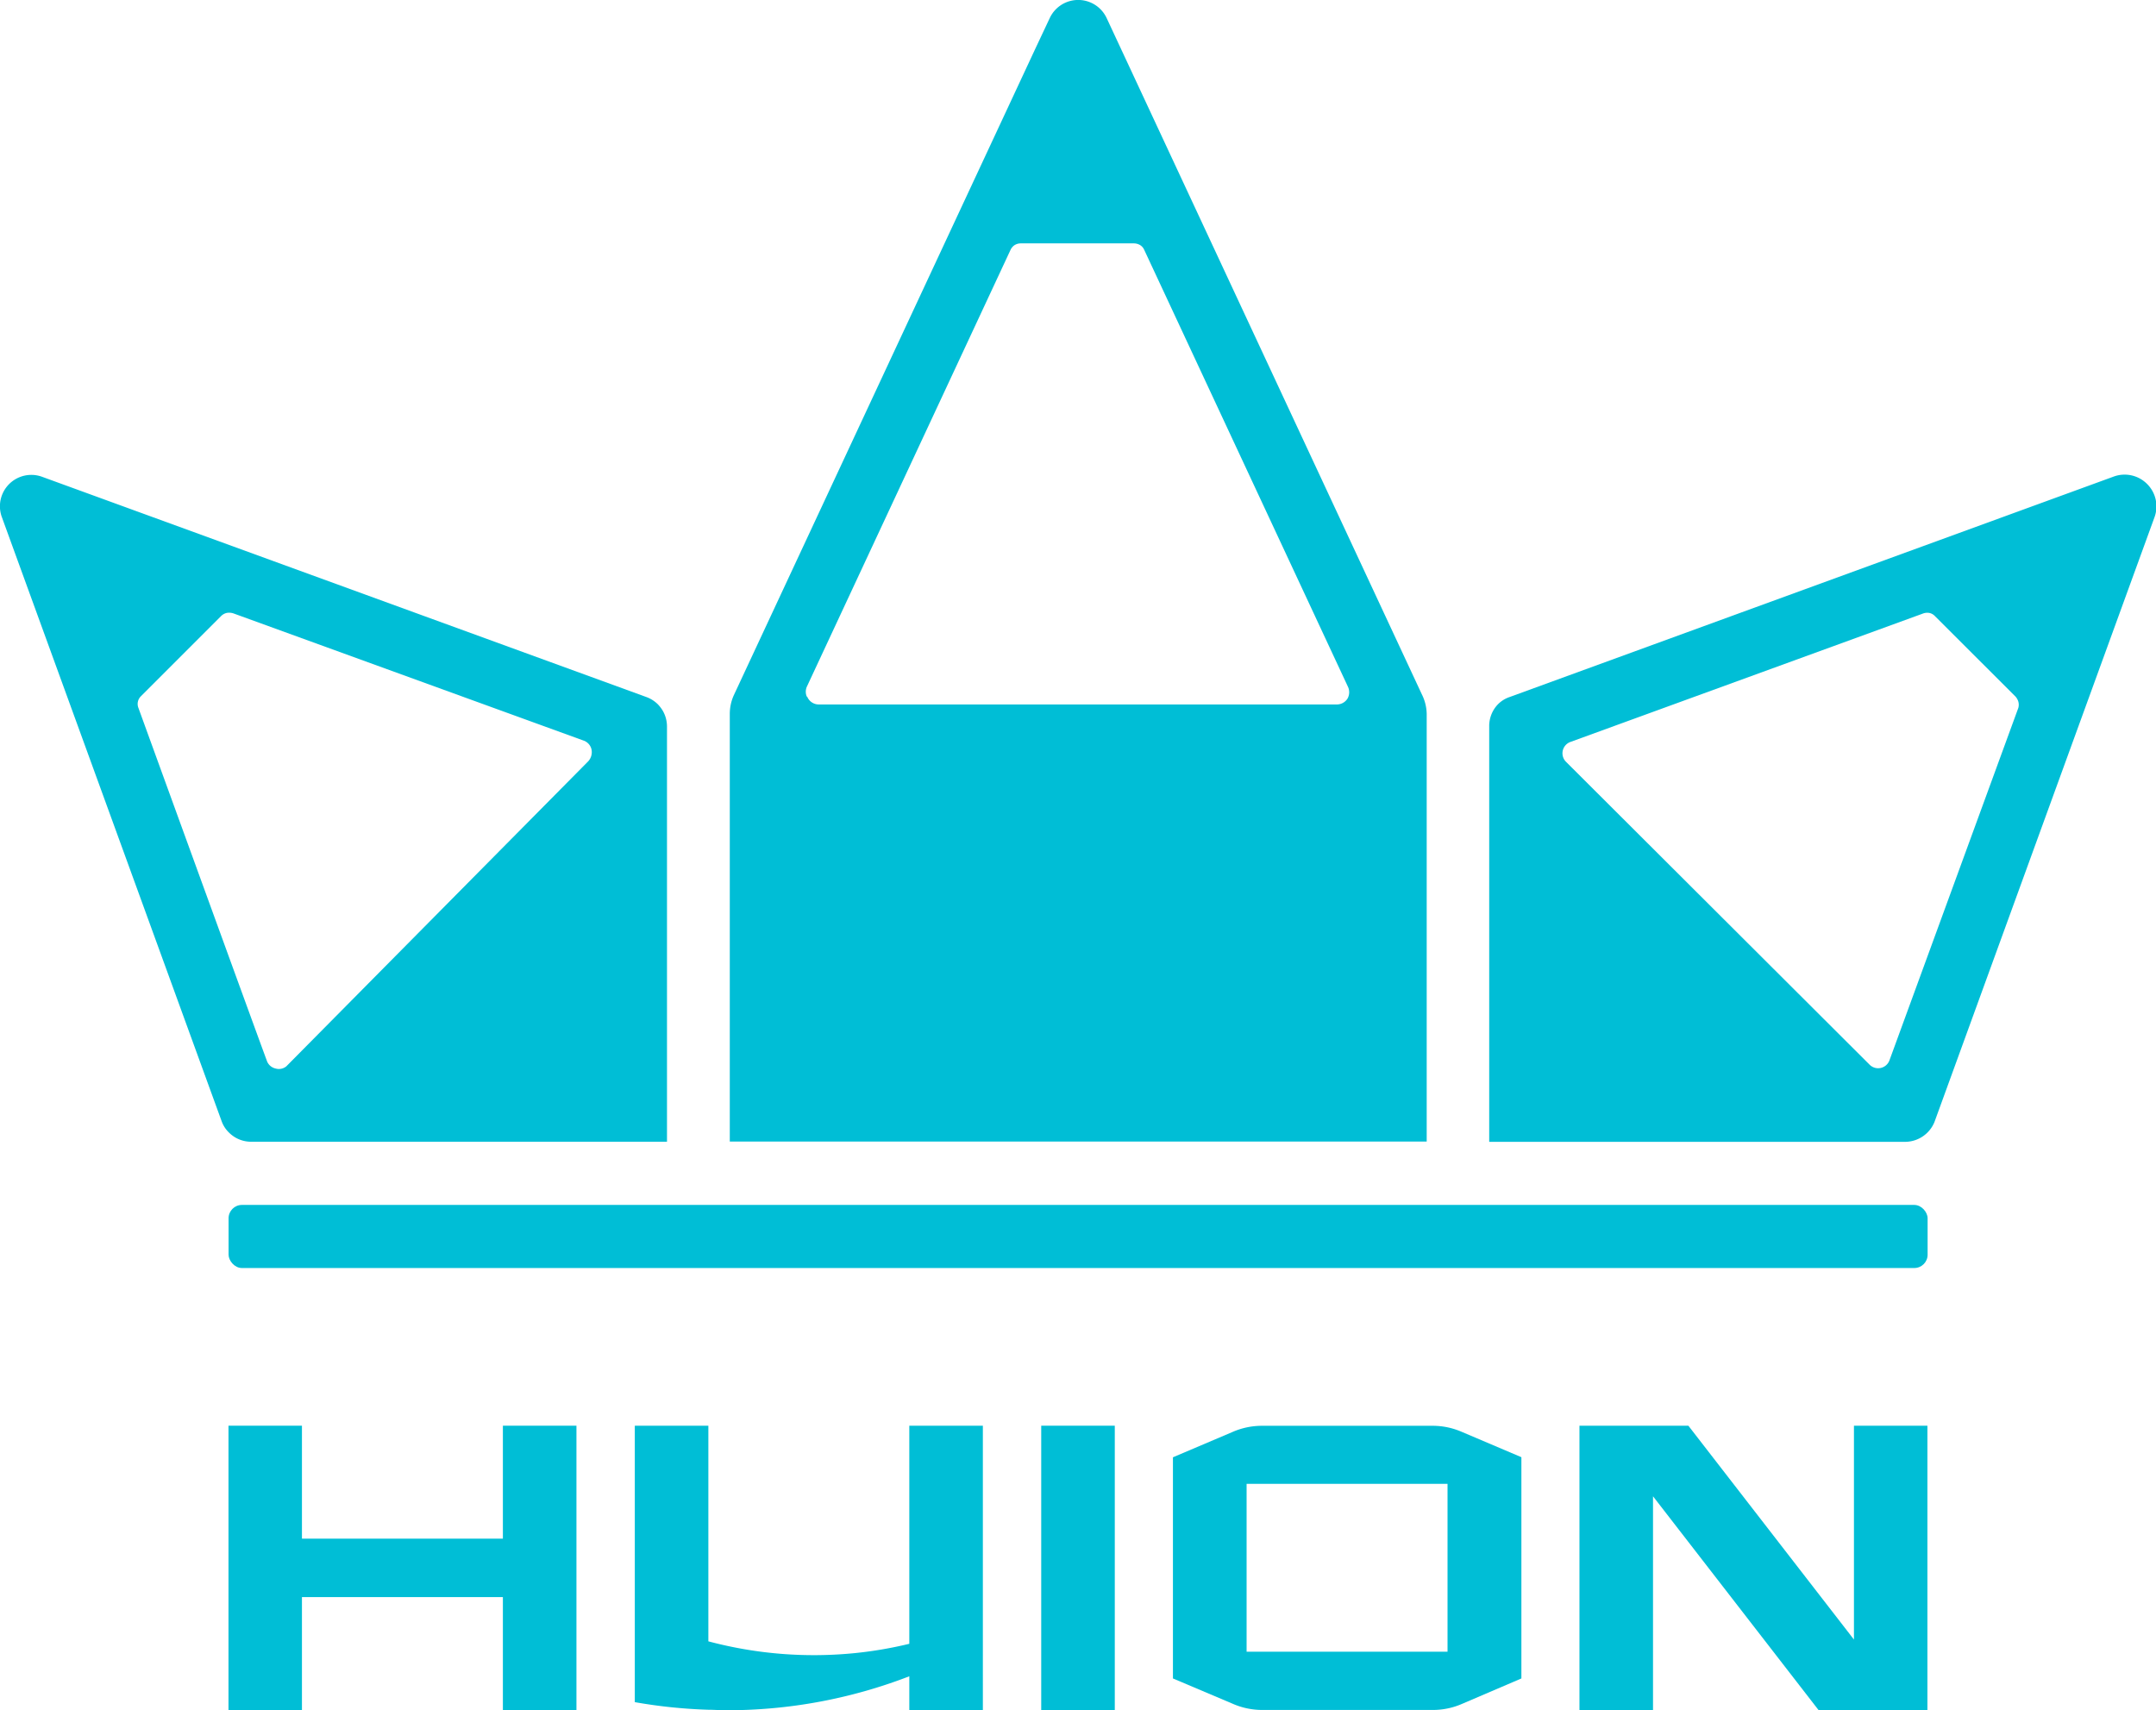 <svg xmlns="http://www.w3.org/2000/svg" viewBox="0 0 218.35 173.21"><defs><style>.cls-1{fill:#00bed6;}</style></defs><g id="&#x56FE;&#x5C42;_2" data-name="&#x56FE;&#x5C42; 2"><g id="&#x56FE;&#x5C42;_1-2" data-name="&#x56FE;&#x5C42; 1"><rect class="cls-1" x="23.15" y="122.04" width="172.07" height="6.39" rx="1.35"></rect><path class="cls-1" d="M112.71,3.19h0l-.62-1.33a3.18,3.18,0,0,0-5.79,0l-1.37,2.91L74.32,70.41v0a4.58,4.58,0,0,0-.41,1.89h0v43.32h70.58V72.33a4.6,4.6,0,0,0-.49-2Zm-31,67.37a1.26,1.26,0,0,1,0-1l20.65-44.29a1.21,1.21,0,0,1,.37-.43,1.19,1.19,0,0,1,.61-.19h11.5a1.25,1.25,0,0,1,.62.17,1.05,1.05,0,0,1,.4.44l20.67,44.33a1.31,1.31,0,0,1-.05,1.15,1.28,1.28,0,0,1-1.14.61H82.91A1.26,1.26,0,0,1,81.75,70.56Z"></path><path class="cls-1" d="M67.13,72a3.6,3.6,0,0,0-.51-.67,3.22,3.22,0,0,0-1.18-.74h0L4.26,48.29A3.18,3.18,0,0,0,.19,52.38l22.26,61.19h0a3,3,0,0,0,.73,1.13,3.16,3.16,0,0,0,2.27.94H67.55V73.56h0A3.21,3.21,0,0,0,67.13,72ZM27.9,108.22a1.21,1.21,0,0,1-.83-.67C27,107.44,14,71.65,14,71.65a1.09,1.09,0,0,1,.24-1.1l.48-.48,7.64-7.64a1.17,1.17,0,0,1,.6-.35,1.37,1.37,0,0,1,.69.05L59.08,75a1.24,1.24,0,0,1,.82.88,1.37,1.37,0,0,1-.33,1.23L29,108A1.19,1.19,0,0,1,27.9,108.22Z"></path><polygon class="cls-1" points="195.14 115.65 195.14 115.65 195.14 115.65 195.14 115.65"></polygon><path class="cls-1" d="M217.43,49a3.21,3.21,0,0,0-3.34-.74L152.88,70.6a3,3,0,0,0-1.13.69,3.16,3.16,0,0,0-.93,2.24h0v42.12h42.09a3.23,3.23,0,0,0,3-2l22.28-61.24A3.2,3.2,0,0,0,217.43,49Zm-26.08,58.41a1.22,1.22,0,0,1-2,.43L158.6,77.16a1.22,1.22,0,0,1,.41-2l35.69-13a1.27,1.27,0,0,1,.69-.08,1.07,1.07,0,0,1,.57.32l8.16,8.15a1.35,1.35,0,0,1,.29.52,1.22,1.22,0,0,1,0,.62Z"></path><polygon class="cls-1" points="50.93 155.84 30.58 155.84 30.58 144.4 23.14 144.4 23.14 173.21 30.58 173.21 30.58 161.76 50.93 161.76 50.93 173.21 58.38 173.21 58.38 144.4 50.93 144.4 50.93 155.84"></polygon><path class="cls-1" d="M92.09,166.49a40.85,40.85,0,0,1-5.49.94,41.51,41.51,0,0,1-14.86-1.19V144.4H64.29v28a52.08,52.08,0,0,0,7.45.77h0c.58,0,1.17.05,1.77.05a51.15,51.15,0,0,0,18.58-3.44v3.44h7.45V144.4H92.09Z"></path><rect class="cls-1" x="105.45" y="144.4" width="7.45" height="28.8"></rect><polygon class="cls-1" points="187.76 144.4 187.76 166.06 170.99 144.4 167.41 144.4 160.97 144.4 159.96 144.4 159.96 173.21 167.41 173.21 167.41 151.55 184.18 173.21 187.76 173.21 187.76 173.21 195.2 173.21 195.2 144.4 187.76 144.4"></polygon><path class="cls-1" d="M148.1,145.05h0a7.38,7.38,0,0,0-3-.64H127.79a7.43,7.43,0,0,0-3,.64h0l-6,2.55V170l6,2.54h0a7.44,7.44,0,0,0,3,.65h17.29a7.34,7.34,0,0,0,3-.62h0l6-2.57V147.59l-6-2.55Zm-1.5,22.24H126.25v-17H146.6Z"></path></g></g></svg>